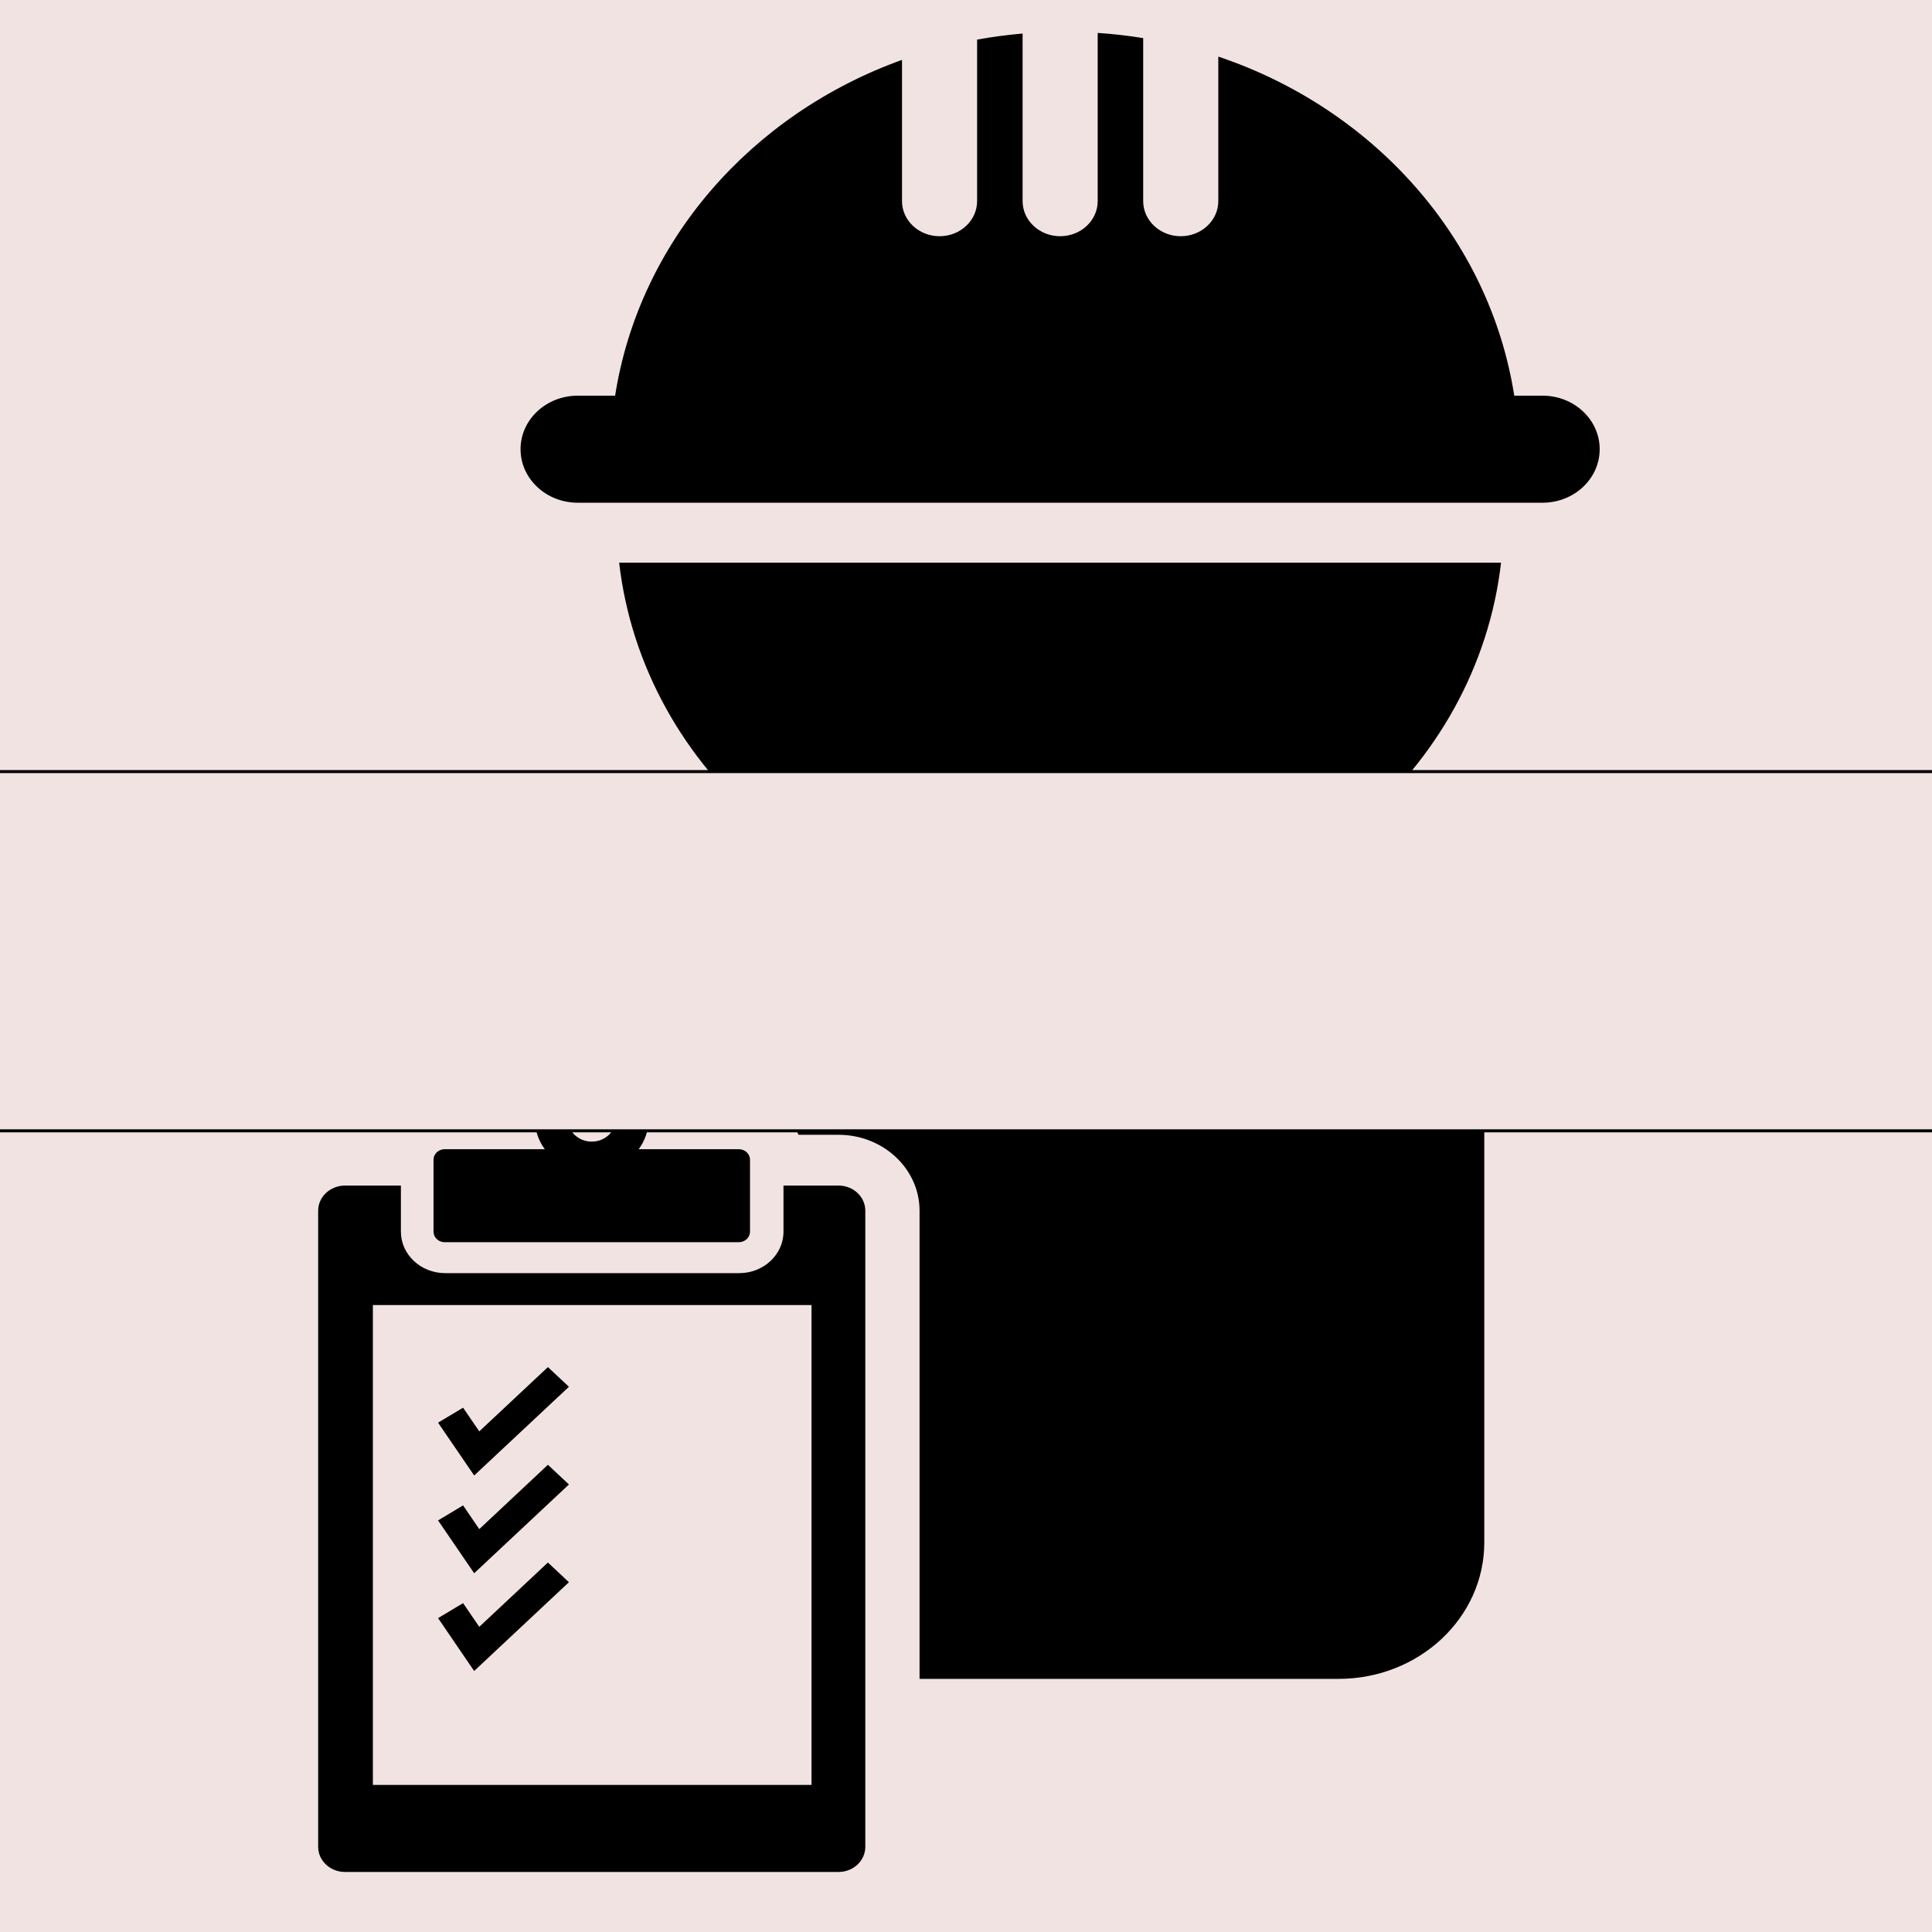 <svg width="640" height="640" xmlns="http://www.w3.org/2000/svg" version="1.1">
 <g>
  <title>Layer 1</title>
  <rect width="640" height="640" fill="#f2e3e3" id="svg_67"/>
  <g transform="matrix(1.052 0 0 0.985 79.192 390.473)" id="svg_23">
   <svg viewBox="0 0 396 247" data-background-color="#f2e3e3" preserveAspectRatio="xMidYMid meet" height="623" width="1000" id="svg_2" x="-273.333" y="-387.619" xmlns="http://www.w3.org/2000/svg" xmlns:xlink="http://www.w3.org/1999/xlink">
    <g id="svg_3" transform="matrix(1,0,0,1,0.24,-0.1)">
     <svg viewBox="0 0 395.52 247.2" height="247.2" width="395.52" id="svg_76">
      <svg id="svg_142"/>
      <svg viewBox="0 0 395.52 247.2" height="247.2" width="395.52" id="svg_144">
       <g transform="matrix(1,0,0,1,39.552,103.225)" id="svg_156">
        <svg viewBox="0 0 316.416 40.751" height="40.751" width="316.416" id="svg_166">
         <svg viewBox="0 0 316.416 40.751" height="40.751" width="316.416" id="svg_174">
          <svg viewBox="0 0 316.416 40.751" height="40.751" width="316.416" id="svg_182">
           <svg viewBox="0 0 316.416 40.751" height="40.751" width="316.416" id="svg_189">
            <svg viewBox="0 0 316.416 40.751" height="40.751" width="316.416" id="svg_195">
             <svg viewBox="0 0 316.416 40.751" height="40.751" width="316.416" id="svg_200">
              <svg width="316.416" viewBox="3.2 -38 298.52 38.45" height="40.751" data-palette-color="#000000" id="svg_204">
               <path d="m13.95,0.3l0,0q-3.05,0 -5.48,-1.08q-2.42,-1.07 -3.84,-3.47q-1.43,-2.4 -1.43,-6.35l0,0l0,-15.05q0,-3.95 1.43,-6.35q1.42,-2.4 3.84,-3.48q2.43,-1.07 5.38,-1.07l0,0q3.3,0 5.73,1.12q2.42,1.13 3.8,3.13q1.37,2 1.37,4.7l0,0q0,1.2 -0.55,1.62q-0.55,0.43 -1.55,0.43l0,0q-0.85,0 -1.45,-0.33q-0.6,-0.32 -0.65,-1.12l0,0q-0.2,-1.75 -0.9,-3.03q-0.7,-1.27 -2.1,-1.99q-1.4,-0.73 -3.6,-0.73l0,0q-3.1,0 -4.82,1.72q-1.73,1.73 -1.73,5.38l0,0l0,15.05q0,3.65 1.73,5.37q1.72,1.73 4.82,1.73l0,0q3.1,0 4.85,-1.73q1.75,-1.72 1.75,-5.37l0,0l0,-5.1l-5.95,0q-0.7,0 -1.07,-0.55q-0.38,-0.55 -0.38,-1.2l0,0q0,-0.65 0.38,-1.2q0.37,-0.55 1.07,-0.55l0,0l8.7,0q0.7,0 1.08,0.45q0.37,0.45 0.37,1.1l0,0l0,7.05q0,3.95 -1.42,6.35q-1.43,2.4 -3.88,3.47q-2.45,1.08 -5.5,1.08zm18.25,-0.3l0,0q-0.85,0 -1.43,-0.48q-0.57,-0.47 -0.57,-1.02l0,0l0,-20.75q0,-0.65 0.57,-1.05q0.58,-0.4 1.43,-0.4l0,0q0.85,0 1.4,0.4q0.55,0.4 0.55,1.05l0,0l0,2.35q0.55,-1.05 1.5,-1.98q0.95,-0.92 2.22,-1.52q1.28,-0.6 2.83,-0.6l0,0l1.7,0q0.65,0 1.12,0.55q0.48,0.55 0.48,1.35l0,0q0,0.75 -0.48,1.3q-0.47,0.55 -1.12,0.55l0,0l-1.7,0q-1.6,0 -3.05,0.9q-1.45,0.9 -2.38,2.53q-0.92,1.62 -0.92,3.92l0,0l0,11.4q0,0.55 -0.63,1.02q-0.62,0.48 -1.52,0.48zm17.15,0l0,0q-0.9,0 -1.48,-0.48q-0.57,-0.47 -0.57,-1.02l0,0l0,-20.75q0,-0.65 0.57,-1.05q0.58,-0.4 1.48,-0.4l0,0q0.85,0 1.47,0.4q0.63,0.4 0.63,1.05l0,0l0,20.75q0,0.55 -0.63,1.02q-0.62,0.48 -1.47,0.48zm0,-30.2l0,0q-1.1,0 -1.85,-0.73q-0.75,-0.72 -0.75,-1.67l0,0q0,-0.95 0.75,-1.65q0.75,-0.7 1.85,-0.7l0,0q1.05,0 1.8,0.7q0.75,0.7 0.75,1.65l0,0q0,0.95 -0.75,1.67q-0.75,0.73 -1.8,0.73zm16.89,30.6l0,0q-2.65,0 -4.9,-1.38q-2.25,-1.37 -3.6,-3.57q-1.35,-2.2 -1.35,-4.75l0,0l0,-5.1q0,-2.55 1.33,-4.73q1.32,-2.17 3.57,-3.52q2.25,-1.35 4.95,-1.35l0,0q2.65,0 4.9,1.32q2.25,1.33 3.63,3.48q1.37,2.15 1.37,4.8l0,0l0,5.1q0,2.5 -1.37,4.72q-1.38,2.23 -3.63,3.6q-2.25,1.38 -4.9,1.38zm0,-3.75l0,0q1.6,0 2.88,-0.85q1.27,-0.85 2.07,-2.23q0.8,-1.37 0.8,-2.87l0,0l0,-5.1q0,-1.45 -0.77,-2.8q-0.78,-1.35 -2.08,-2.2q-1.3,-0.85 -2.9,-0.85l0,0q-1.6,0 -2.9,0.85q-1.3,0.85 -2.05,2.2q-0.75,1.35 -0.75,2.8l0,0l0,5.1q0,1.5 0.75,2.87q0.75,1.38 2.05,2.23q1.3,0.85 2.9,0.85zm22.75,3.8l0,0q-0.65,0 -1.17,-0.22q-0.53,-0.23 -0.73,-0.68l0,0l-8.2,-20.75q-0.05,-0.1 -0.12,-0.35q-0.08,-0.25 -0.08,-0.45l0,0q0,-0.5 0.43,-0.93q0.42,-0.42 1.05,-0.65q0.62,-0.22 1.17,-0.22l0,0q0.4,0 0.8,0.2q0.4,0.2 0.55,0.6l0,0l6.3,17l6.3,-16.8q0.15,-0.45 0.48,-0.73q0.32,-0.27 0.87,-0.27l0,0q0.5,0 1.1,0.22q0.6,0.23 1.1,0.65q0.5,0.43 0.5,0.93l0,0q0,0.25 -0.07,0.45q-0.08,0.2 -0.13,0.35l0,0l-8.2,20.75q-0.2,0.4 -0.75,0.65q-0.55,0.25 -1.2,0.25zm15.9,-0.45l0,0q-0.9,0 -1.48,-0.48q-0.57,-0.47 -0.57,-1.02l0,0l0,-20.75q0,-0.65 0.57,-1.05q0.58,-0.4 1.48,-0.4l0,0q0.85,0 1.47,0.4q0.63,0.4 0.63,1.05l0,0l0,20.75q0,0.55 -0.63,1.02q-0.62,0.48 -1.47,0.48zm0,-30.2l0,0q-1.1,0 -1.85,-0.73q-0.75,-0.72 -0.75,-1.67l0,0q0,-0.95 0.75,-1.65q0.75,-0.7 1.85,-0.7l0,0q1.05,0 1.8,0.7q0.75,0.7 0.75,1.65l0,0q0,0.95 -0.75,1.67q-0.75,0.73 -1.8,0.73zm10,30.2l0,0q-0.9,0 -1.48,-0.48q-0.57,-0.47 -0.57,-1.02l0,0l0,-20.75q0,-0.65 0.57,-1.05q0.58,-0.4 1.48,-0.4l0,0q0.8,0 1.35,0.4q0.55,0.4 0.55,1.05l0,0l0,2.05q0.85,-1.45 2.5,-2.63q1.65,-1.17 4.15,-1.17l0,0q2.4,0 4.2,1.4q1.8,1.4 2.65,3.6l0,0q1.3,-2.55 3.35,-3.78q2.05,-1.22 4.2,-1.22l0,0q2.2,0 4.17,1.12q1.98,1.13 3.2,3.28q1.23,2.15 1.23,5.2l0,0l0,12.9q0,0.55 -0.63,1.02q-0.62,0.48 -1.47,0.48l0,0q-0.85,0 -1.45,-0.48q-0.6,-0.47 -0.6,-1.02l0,0l0,-12.9q0,-1.9 -0.78,-3.2q-0.77,-1.3 -2,-1.98q-1.22,-0.67 -2.47,-0.67l0,0q-1.35,0 -2.55,0.7q-1.2,0.7 -2,1.95q-0.8,1.25 -0.8,3.05l0,0l0,13.1q0,0.75 -0.65,1.1q-0.65,0.35 -1.45,0.35l0,0q-0.7,0 -1.38,-0.35q-0.67,-0.35 -0.67,-1.1l0,0l0,-13.05q0,-1.7 -0.73,-3q-0.72,-1.3 -1.9,-2.03q-1.17,-0.72 -2.57,-0.72l0,0q-1.35,0 -2.58,0.7q-1.22,0.7 -2,1.98q-0.77,1.27 -0.77,3.17l0,0l0,12.9q0,0.55 -0.63,1.02q-0.62,0.48 -1.47,0.48zm46.14,0.4l0,0q-2.65,0 -4.9,-1.38q-2.25,-1.37 -3.6,-3.57q-1.35,-2.2 -1.35,-4.75l0,0l0,-5.1q0,-2.55 1.33,-4.73q1.32,-2.17 3.57,-3.52q2.25,-1.35 4.95,-1.35l0,0q2.65,0 4.9,1.32q2.25,1.33 3.63,3.48q1.37,2.15 1.37,4.8l0,0l0,5.1q0,2.5 -1.37,4.72q-1.38,2.23 -3.63,3.6q-2.25,1.38 -4.9,1.38zm0,-3.75l0,0q1.6,0 2.88,-0.85q1.27,-0.85 2.07,-2.23q0.8,-1.37 0.8,-2.87l0,0l0,-5.1q0,-1.45 -0.77,-2.8q-0.78,-1.35 -2.08,-2.2q-1.3,-0.85 -2.9,-0.85l0,0q-1.6,0 -2.9,0.85q-1.3,0.85 -2.05,2.2q-0.75,1.35 -0.75,2.8l0,0l0,5.1q0,1.5 0.75,2.87q0.75,1.38 2.05,2.23q1.3,0.85 2.9,0.85zm32.85,3.75l0,0q-2.35,0 -4.38,-1.38q-2.02,-1.37 -3.25,-3.6q-1.22,-2.22 -1.22,-4.72l0,0l0,-5.1q0,-2.65 1.22,-4.8q1.23,-2.15 3.25,-3.48q2.03,-1.32 4.48,-1.32l0,0q2.4,0 4.07,1.17q1.68,1.18 2.48,2.63l0,0l0,-16.35q0,-0.65 0.62,-1.05q0.63,-0.4 1.53,-0.4l0,0q0.9,0 1.45,0.4q0.55,0.4 0.55,1.05l0,0l0,35.05q0,0.55 -0.55,1.02q-0.55,0.48 -1.45,0.48l0,0q-0.8,0 -1.38,-0.48q-0.57,-0.47 -0.57,-1.02l0,0l0,-2q-0.75,1.55 -2.65,2.72q-1.9,1.18 -4.2,1.18zm1,-3.75l0,0q1.6,0 2.87,-0.88q1.28,-0.87 2.03,-1.97q0.75,-1.1 0.75,-1.75l0,0l0,-6.45q0,-1.85 -0.83,-3.13q-0.82,-1.27 -2.12,-2q-1.3,-0.72 -2.65,-0.72l0,0q-1.6,0 -2.9,0.85q-1.3,0.85 -2.08,2.2q-0.77,1.35 -0.77,2.8l0,0l0,5.1q0,1.45 0.77,2.85q0.78,1.4 2.08,2.25q1.3,0.85 2.85,0.85zm20.95,3.75l0,0q-2.8,0 -4.78,-1.63q-1.97,-1.62 -1.97,-5.02l0,0q0,-2.75 1.5,-4.28q1.5,-1.52 4.12,-2.1q2.63,-0.57 6.08,-0.57l0,0l2.4,0l0,-1.05q0,-1.5 -0.55,-2.93q-0.55,-1.42 -1.73,-2.35q-1.17,-0.92 -3.22,-0.92l0,0q-1.75,0 -2.78,0.35q-1.02,0.35 -1.62,0.72q-0.6,0.38 -1.05,0.38l0,0q-0.75,0 -1.15,-0.73q-0.4,-0.72 -0.4,-1.37l0,0q0,-0.8 1.1,-1.45q1.1,-0.65 2.75,-1.05q1.65,-0.4 3.25,-0.4l0,0q3.5,0 5.6,1.4q2.1,1.4 3.02,3.6q0.93,2.2 0.93,4.7l0,0l0,12.8q0,0.6 -0.58,1.05q-0.57,0.45 -1.47,0.45l0,0q-0.8,0 -1.35,-0.45q-0.55,-0.45 -0.55,-1.05l0,0l0,-2q-1.3,1.5 -3.15,2.7q-1.85,1.2 -4.4,1.2zm1.3,-3.35l0,0q1.45,0 2.82,-0.8q1.38,-0.8 2.3,-2q0.93,-1.2 0.93,-2.3l0,0l0,-2.6l-1.75,0q-2.1,0 -3.98,0.25q-1.87,0.25 -3.02,1.07q-1.15,0.83 -1.15,2.63l0,0q0,1.95 1.1,2.85q1.1,0.9 2.75,0.9zm17.84,2.95l0,0q-0.85,0 -1.42,-0.48q-0.58,-0.47 -0.58,-1.02l0,0l0,-20.75q0,-0.65 0.58,-1.05q0.57,-0.4 1.42,-0.4l0,0q0.85,0 1.4,0.4q0.55,0.4 0.55,1.05l0,0l0,2.35q0.55,-1.05 1.5,-1.98q0.95,-0.92 2.23,-1.52q1.27,-0.6 2.82,-0.6l0,0l1.7,0q0.65,0 1.13,0.55q0.47,0.55 0.47,1.35l0,0q0,0.75 -0.47,1.3q-0.48,0.55 -1.13,0.55l0,0l-1.7,0q-1.6,0 -3.05,0.9q-1.45,0.9 -2.37,2.53q-0.93,1.62 -0.93,3.92l0,0l0,11.4q0,0.55 -0.62,1.02q-0.63,0.48 -1.53,0.48zm25.95,0.4l0,0q-2.3,0 -4.17,-1.18q-1.88,-1.17 -2.68,-2.72l0,0l0,2q0,0.55 -0.55,1.02q-0.55,0.48 -1.4,0.48l0,0q-0.85,0 -1.43,-0.48q-0.57,-0.47 -0.57,-1.02l0,0l0,-35.05q0,-0.65 0.57,-1.05q0.58,-0.4 1.43,-0.4l0,0q0.9,0 1.53,0.4q0.62,0.4 0.62,1.05l0,0l0,16.35q0.8,-1.45 2.48,-2.63q1.67,-1.17 4.07,-1.17l0,0q2.45,0 4.48,1.32q2.02,1.33 3.25,3.48q1.22,2.15 1.22,4.8l0,0l0,5.1q0,2.5 -1.22,4.72q-1.23,2.23 -3.23,3.6q-2,1.38 -4.4,1.38zm-1,-3.75l0,0q1.55,0 2.85,-0.85q1.3,-0.85 2.08,-2.25q0.77,-1.4 0.77,-2.85l0,0l0,-5.1q0,-1.45 -0.77,-2.8q-0.78,-1.35 -2.08,-2.2q-1.3,-0.85 -2.9,-0.85l0,0q-1.35,0 -2.65,0.72q-1.3,0.73 -2.13,2q-0.82,1.28 -0.82,3.13l0,0l0,6.45q0,0.65 0.75,1.75q0.75,1.1 2.05,1.97q1.3,0.88 2.85,0.88zm20.05,3.75l0,0q-2.8,0 -4.78,-1.63q-1.97,-1.62 -1.97,-5.02l0,0q0,-2.75 1.5,-4.28q1.5,-1.52 4.12,-2.1q2.63,-0.57 6.08,-0.57l0,0l2.4,0l0,-1.05q0,-1.5 -0.55,-2.93q-0.55,-1.42 -1.73,-2.35q-1.17,-0.92 -3.22,-0.92l0,0q-1.75,0 -2.78,0.35q-1.02,0.35 -1.62,0.72q-0.6,0.38 -1.05,0.38l0,0q-0.75,0 -1.15,-0.73q-0.4,-0.72 -0.4,-1.37l0,0q0,-0.8 1.1,-1.45q1.1,-0.65 2.75,-1.05q1.65,-0.4 3.25,-0.4l0,0q3.5,0 5.6,1.4q2.1,1.4 3.02,3.6q0.93,2.2 0.93,4.7l0,0l0,12.8q0,0.6 -0.58,1.05q-0.57,0.45 -1.47,0.45l0,0q-0.8,0 -1.35,-0.45q-0.55,-0.45 -0.55,-1.05l0,0l0,-2q-1.3,1.5 -3.15,2.7q-1.85,1.2 -4.4,1.2zm1.3,-3.35l0,0q1.45,0 2.82,-0.8q1.38,-0.8 2.3,-2q0.93,-1.2 0.93,-2.3l0,0l0,-2.6l-1.75,0q-2.1,0 -3.98,0.25q-1.87,0.25 -3.02,1.07q-1.15,0.83 -1.15,2.63l0,0q0,1.95 1.1,2.85q1.1,0.9 2.75,0.9zm17.9,2.95l0,0q-0.9,0 -1.48,-0.48q-0.57,-0.47 -0.57,-1.02l0,0l0,-20.75q0,-0.65 0.57,-1.05q0.58,-0.4 1.48,-0.4l0,0q0.85,0 1.47,0.4q0.63,0.4 0.63,1.05l0,0l0,20.75q0,0.55 -0.63,1.02q-0.62,0.48 -1.47,0.48zm0,-30.2l0,0q-1.11,0 -1.86,-0.73q-0.75,-0.72 -0.75,-1.67l0,0q0,-0.95 0.75,-1.65q0.75,-0.7 1.86,-0.7l0,0q1.05,0 1.8,0.7q0.75,0.7 0.75,1.65l0,0q0,0.95 -0.75,1.67q-0.75,0.73 -1.8,0.73z" fill="#000000" class="undefined-text-0" data-fill-palette-color="primary" id="svg_205"/>
              </svg>
             </svg>
            </svg>
           </svg>
          </svg>
         </svg>
        </svg>
       </g>
       <g mask="url(#svg_77)" id="svg_145">
        <g transform="matrix(2.772, 0, 0, 2.772, 117.769, 1)" id="svg_146">
         <svg version="1.1" x="0" y="0" viewBox="13.892 0.551 57.716 88.46" enable-background="new 0 0 90 90" xml:space="preserve" height="88.46" width="57.716" class="icon-none" data-fill-palette-color="accent" id="svg_207" xmlns="http://www.w3.org/2000/svg" xmlns:xlink="http://www.w3.org/1999/xlink">
          <path d="m59.847,46.875l-24.506,0c-2.18,0 -4.109,1.066 -5.302,2.704c0.53,0.63 0.912,1.387 1.082,2.223l1.713,0c1.201,0 2.234,0.72 2.695,1.75l1.796,0c2.015,0 3.652,1.637 3.652,3.652l0,22.519l18.869,0c3.627,0 6.565,-2.938 6.565,-6.564l0,-19.72c0.001,-3.625 -2.937,-6.564 -6.564,-6.564z" fill="#000000" data-fill-palette-color="accent" id="svg_215"/>
          <path d="m32.835,54.245l-4.507,0c0.283,-0.411 0.448,-0.908 0.448,-1.445c0,-1.416 -1.147,-2.564 -2.563,-2.564c-1.415,0 -2.564,1.148 -2.564,2.564c0,0.537 0.167,1.034 0.45,1.445l-4.508,0c-0.278,0 -0.504,0.226 -0.504,0.506l0,3.462c0,0.279 0.227,0.506 0.504,0.506l13.244,0c0.281,0 0.506,-0.227 0.506,-0.506l0,-3.462c0,-0.28 -0.225,-0.506 -0.506,-0.506zm-6.622,-2.527c0.596,0 1.081,0.485 1.081,1.082c0,0.596 -0.484,1.08 -1.081,1.08c-0.597,0 -1.079,-0.484 -1.079,-1.08c0,-0.597 0.482,-1.082 1.079,-1.082z" fill="#000000" data-fill-palette-color="accent" id="svg_214"/>
          <path d="m37.326,55.994l-2.477,0l0,2.219c0,1.099 -0.894,1.994 -1.994,1.994l-13.243,0c-1.099,0 -1.994,-0.896 -1.994,-1.994l0,-2.219l-2.517,0c-0.667,0 -1.209,0.543 -1.209,1.21l0,30.599c0,0.667 0.542,1.208 1.209,1.208l22.225,0c0.668,0 1.208,-0.541 1.208,-1.208l0,-30.599c0.001,-0.667 -0.54,-1.21 -1.208,-1.21zm-1.215,28.83l-19.755,0l0,-23.081l19.755,0l0,23.081z" fill="#000000" data-fill-palette-color="accent" id="svg_213"/>
          <polygon points="20.918,69.94 19.292,67.399 20.419,66.679 21.148,67.818 24.239,64.726 25.186,65.673 " fill="#000000" data-fill-palette-color="accent" id="svg_212"/>
          <polygon points="20.918,74.642 19.292,72.101 20.419,71.379 21.148,72.519 24.239,69.425 25.186,70.372 " fill="#000000" data-fill-palette-color="accent" id="svg_211"/>
          <polygon points="20.917,79.344 19.292,76.8 20.419,76.079 21.148,77.219 24.239,74.126 25.186,75.073 " fill="#000000" data-fill-palette-color="accent" id="svg_210"/>
          <path d="m27.448,26.034c1.083,10.012 9.559,17.807 19.86,17.807c10.301,0 18.778,-7.795 19.858,-17.807l-39.718,0z" fill="#000000" data-fill-palette-color="accent" id="svg_209"/>
          <path d="m69.035,18l-1.274,0c-1.11,-7.565 -6.328,-13.795 -13.329,-16.31l0,6.95c0,0.933 -0.759,1.69 -1.691,1.69c-0.935,0 -1.692,-0.757 -1.692,-1.69l0,-7.839c-0.67,-0.117 -1.354,-0.201 -2.049,-0.25l0,8.089c0,0.933 -0.756,1.69 -1.69,1.69c-0.934,0 -1.692,-0.757 -1.692,-1.69l0,-8.059c-0.693,0.064 -1.376,0.161 -2.049,0.292l0,7.767c0,0.933 -0.756,1.69 -1.69,1.69c-0.936,0 -1.692,-0.757 -1.692,-1.69l0,-6.792c-6.796,2.609 -11.832,8.736 -12.921,16.152l-1.683,0c-1.422,0 -2.576,1.152 -2.576,2.574c0,1.422 1.153,2.575 2.576,2.575l43.452,0c1.421,0 2.573,-1.152 2.573,-2.575c0,-1.422 -1.152,-2.574 -2.573,-2.574z" fill="#000000" data-fill-palette-color="accent" id="svg_208"/>
         </svg>
        </g>
       </g>
      </svg>
      <defs>
       <mask id="svg_116">
        <rect width="640" height="400" fill="white" id="svg_118"/>
        <rect width="348.058" height="59.992" fill="black" x="145.971" y="170.004" id="svg_117" transform="matrix(1,0,0,1,-122.24,-76.4)"/>
       </mask>
       <mask id="svg_113">
        <rect width="640" height="400" fill="white" id="svg_115"/>
        <rect width="348.058" height="59.992" fill="black" x="145.971" y="170.004" id="svg_114" transform="matrix(1,0,0,1,-122.24,-76.4)"/>
       </mask>
       <mask id="svg_110">
        <rect width="640" height="400" fill="white" id="svg_112"/>
        <rect width="348.058" height="59.992" fill="black" x="145.971" y="170.004" id="svg_111" transform="matrix(1,0,0,1,-122.24,-76.4)"/>
       </mask>
       <mask id="svg_106">
        <rect width="640" height="400" fill="white" id="svg_107"/>
        <rect width="348.058" height="59.992" fill="black" x="145.971" y="170.004" id="svg_78" transform="matrix(1,0,0,1,-122.24,-76.4)"/>
       </mask>
       <mask id="svg_104">
        <rect width="640" height="400" fill="white" id="svg_105"/>
        <rect width="348.058" height="59.992" fill="black" x="145.971" y="170.004" id="transform-me" transform="matrix(1,0,0,1,-122.24,-76.4)"/>
       </mask>
       <mask id="svg_102">
        <rect width="640" height="400" fill="white" id="svg_103"/>
        <rect width="348.058" height="59.992" fill="black" x="145.971" y="170.004" id="transform-me" transform="matrix(1,0,0,1,-122.24,-76.4)"/>
       </mask>
       <mask id="svg_100">
        <rect width="640" height="400" fill="white" id="svg_101"/>
        <rect width="348.058" height="59.992" fill="black" x="145.971" y="170.004" id="transform-me" transform="matrix(1,0,0,1,-122.24,-76.4)"/>
       </mask>
       <mask id="svg_98">
        <rect width="640" height="400" fill="white" id="svg_99"/>
        <rect width="348.058" height="59.992" fill="black" x="145.971" y="170.004" id="transform-me" transform="matrix(1,0,0,1,-122.24,-76.4)"/>
       </mask>
       <mask id="svg_96">
        <rect width="640" height="400" fill="white" id="svg_97"/>
        <rect width="348.058" height="59.992" fill="black" x="145.971" y="170.004" id="transform-me" transform="matrix(1,0,0,1,-122.24,-76.4)"/>
       </mask>
       <mask id="svg_94">
        <rect width="640" height="400" fill="white" id="svg_95"/>
        <rect width="348.058" height="59.992" fill="black" x="145.971" y="170.004" id="transform-me" transform="matrix(1,0,0,1,-122.24,-76.4)"/>
       </mask>
       <mask id="svg_92">
        <rect width="640" height="400" fill="white" id="svg_93"/>
        <rect width="348.058" height="59.992" fill="black" x="145.971" y="170.004" id="transform-me" transform="matrix(1,0,0,1,-122.24,-76.4)"/>
       </mask>
       <mask id="svg_90">
        <rect width="640" height="400" fill="white" id="svg_91"/>
        <rect width="348.058" height="59.992" fill="black" x="145.971" y="170.004" id="transform-me" transform="matrix(1,0,0,1,-122.24,-76.4)"/>
       </mask>
       <mask id="svg_88">
        <rect width="640" height="400" fill="white" id="svg_89"/>
        <rect width="348.058" height="59.992" fill="black" x="145.971" y="170.004" id="transform-me" transform="matrix(1,0,0,1,-122.24,-76.4)"/>
       </mask>
       <mask id="svg_86">
        <rect width="640" height="400" fill="white" id="svg_87"/>
        <rect width="348.058" height="59.992" fill="black" x="145.971" y="170.004" id="transform-me" transform="matrix(1,0,0,1,-122.24,-76.4)"/>
       </mask>
       <mask id="svg_84">
        <rect width="640" height="400" fill="white" id="svg_85"/>
        <rect width="348.058" height="59.992" fill="black" x="145.971" y="170.004" id="transform-me" transform="matrix(1,0,0,1,-122.24,-76.4)"/>
       </mask>
       <mask id="svg_82">
        <rect width="640" height="400" fill="white" id="svg_83"/>
        <rect width="348.058" height="59.992" fill="black" x="145.971" y="170.004" id="transform-me" transform="matrix(1,0,0,1,-122.24,-76.4)"/>
       </mask>
       <mask id="svg_80">
        <rect width="640" height="400" fill="white" id="svg_81"/>
        <rect width="348.058" height="59.992" fill="black" x="145.971" y="170.004" id="transform-me" transform="matrix(1,0,0,1,-122.24,-76.4)"/>
       </mask>
       <mask id="svg_77">
        <rect width="640" height="400" fill="white" id="svg_79"/>
        <rect width="348.058" height="59.992" fill="black" x="145.971" y="170.004" id="transform-me" transform="matrix(1,0,0,1,-122.24,-76.4)"/>
       </mask>
      </defs>
     </svg>
     <rect width="395.52" height="247.2" fill="none" visibility="hidden" id="svg_4"/>
    </g>
   </svg>
  </g>
  <rect fill="#f2e3e3" x="-23.533" y="255.6" width="689.333" height="119" id="svg_108" stroke="null"/>
 </g>
</svg>